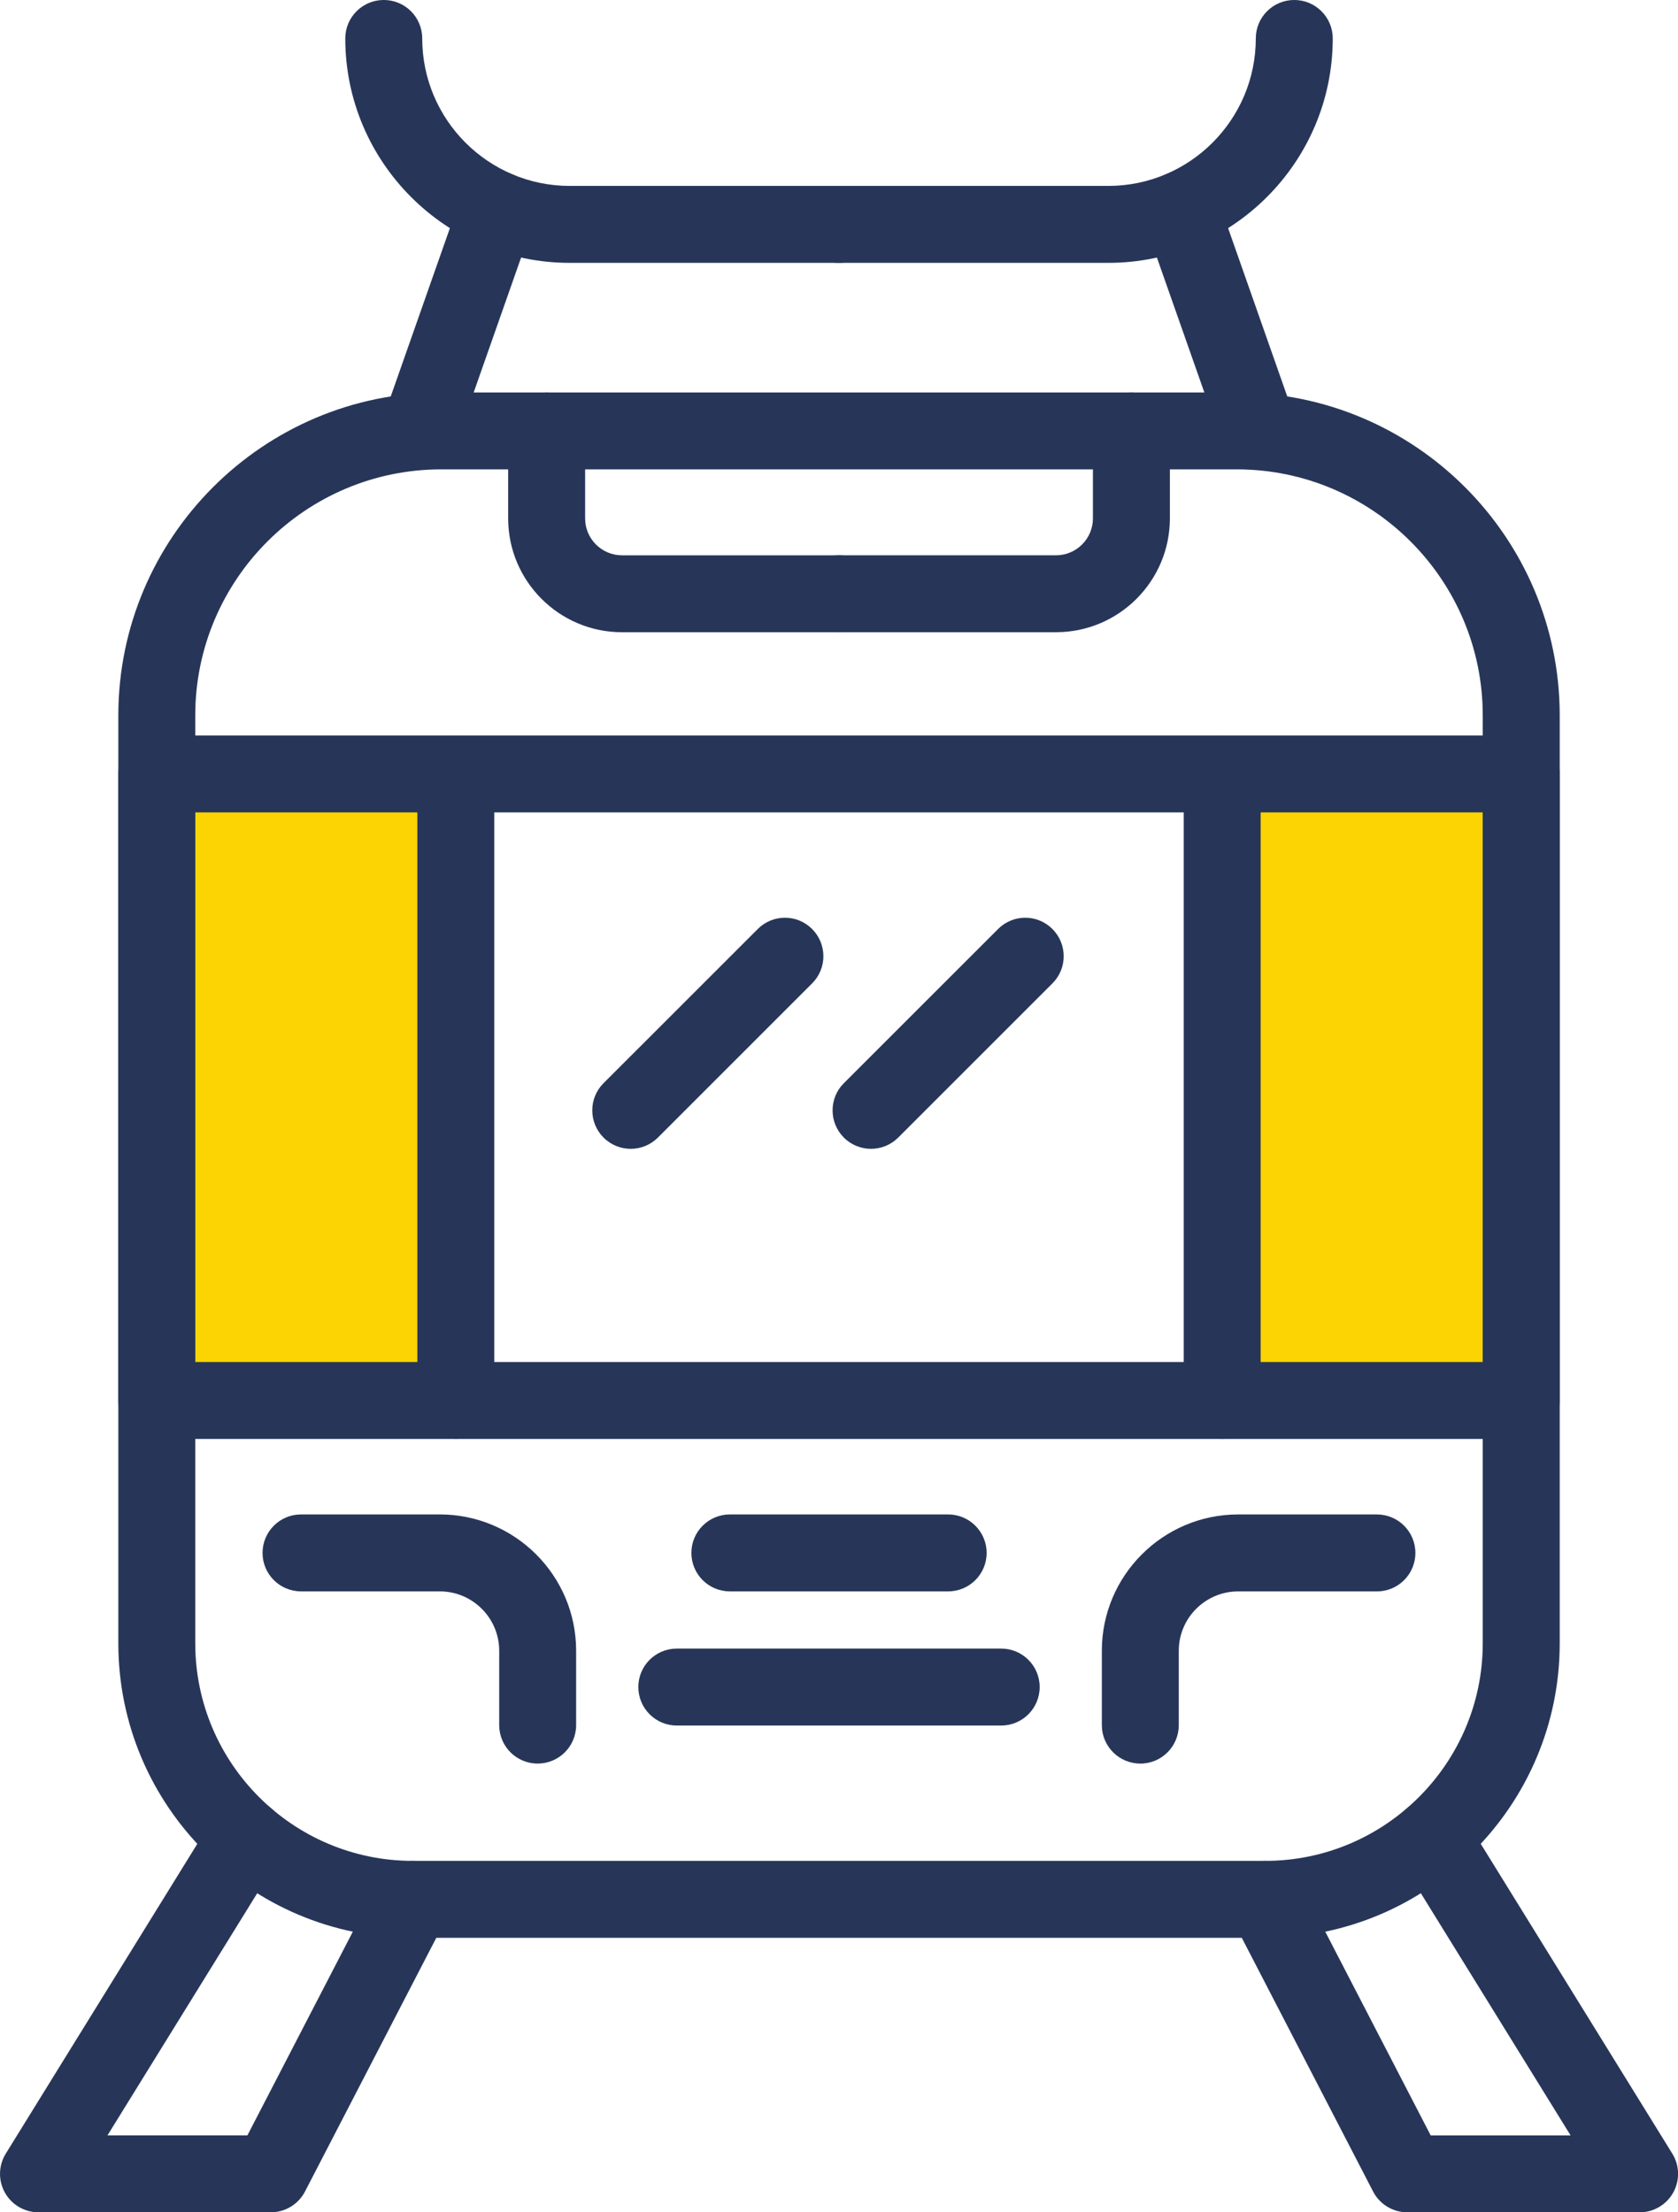 <svg xmlns="http://www.w3.org/2000/svg" id="b" width="75.839" height="100" viewBox="0 0 75.839 100"><defs><style>.d{fill:#273658;}.d,.e{stroke-width:0px;}.e{fill:#fcd403;}</style></defs><g id="c"><rect class="e" x="7.101" y="35.423" width="13.61" height="27.629"></rect><rect class="e" x="55.127" y="35.423" width="13.61" height="27.629"></rect><path class="d" d="M57.181,87.593H18.658c-7.34,0-13.31-5.972-13.31-13.312v-41.943c0-8.049,6.548-14.597,14.597-14.597h35.951c8.049,0,14.597,6.547,14.597,14.597v41.943c0,7.34-5.971,13.312-13.31,13.312ZM19.944,21.216c-6.133,0-11.119,4.99-11.119,11.121v41.943c0,5.423,4.412,9.835,9.833,9.835h38.523c5.421,0,9.833-4.412,9.833-9.835v-41.943c0-6.131-4.988-11.121-11.119-11.121H19.944Z"></path><path class="d" d="M12.238,100H1.738c-.63,0-1.211-.341-1.518-.892-.306-.551-.291-1.225.041-1.76l9.393-15.194c.507-.816,1.581-1.071,2.394-.566.816.505,1.069,1.577.564,2.394l-7.754,12.54h6.324l5.934-11.469c.442-.851,1.487-1.185,2.344-.745.853.442,1.185,1.491.745,2.344l-6.42,12.407c-.298.577-.894.94-1.544.94Z"></path><path class="d" d="M74.102,100h-10.5c-.65,0-1.246-.363-1.544-.94l-6.42-12.407c-.442-.853-.109-1.902.745-2.344.853-.44,1.902-.107,2.344.745l5.934,11.469h6.323l-7.753-12.54c-.505-.816-.252-1.889.564-2.394.816-.505,1.889-.251,2.394.566l9.393,15.194c.332.534.346,1.209.041,1.76-.308.551-.888.892-1.518.892Z"></path><path class="d" d="M68.754,65.043H7.086c-.96,0-1.738-.779-1.738-1.74v-28.318c0-.96.778-1.74,1.738-1.74h61.668c.96,0,1.738.779,1.738,1.74v28.318c0,.96-.778,1.74-1.738,1.74ZM8.825,61.565h58.189v-24.842H8.825v24.842Z"></path><path class="d" d="M37.921,28.578h-9.809c-2.836,0-5.145-2.307-5.145-5.145v-3.955c0-.96.778-1.738,1.738-1.738s1.74.778,1.74,1.738v3.955c0,.919.748,1.668,1.668,1.668h9.809c.96,0,1.738.779,1.738,1.74s-.778,1.738-1.738,1.738Z"></path><path class="d" d="M47.728,28.578h-9.807c-.96,0-1.74-.778-1.74-1.738s.779-1.74,1.74-1.74h9.807c.919,0,1.668-.748,1.668-1.668v-3.955c0-.96.777-1.738,1.738-1.738s1.74.778,1.74,1.738v3.955c0,2.838-2.309,5.145-5.145,5.145Z"></path><path class="d" d="M20.602,65.043c-.96,0-1.74-.779-1.74-1.74v-28.318c0-.96.779-1.74,1.74-1.74s1.738.779,1.738,1.74v28.318c0,.96-.778,1.74-1.738,1.74Z"></path><path class="d" d="M55.237,65.043c-.96,0-1.738-.779-1.738-1.74v-28.318c0-.96.778-1.74,1.738-1.74s1.74.779,1.74,1.74v28.318c0,.96-.779,1.74-1.74,1.74Z"></path><path class="d" d="M24.302,79.717c-.962,0-1.74-.778-1.74-1.738v-3.363c0-1.478-1.203-2.683-2.685-2.683h-6.271c-.96,0-1.74-.778-1.74-1.738s.779-1.74,1.74-1.74h6.271c3.398,0,6.162,2.764,6.162,6.16v3.363c0,.96-.778,1.738-1.738,1.738Z"></path><path class="d" d="M51.539,79.717c-.96,0-1.74-.778-1.74-1.738v-3.363c0-3.396,2.764-6.16,6.16-6.16h6.273c.96,0,1.738.779,1.738,1.74s-.778,1.738-1.738,1.738h-6.273c-1.48,0-2.683,1.205-2.683,2.683v3.363c0,.96-.778,1.738-1.738,1.738Z"></path><path class="d" d="M42.852,71.933h-9.864c-.962,0-1.74-.778-1.74-1.738s.778-1.74,1.74-1.74h9.864c.96,0,1.74.779,1.74,1.74s-.779,1.738-1.74,1.738Z"></path><path class="d" d="M45.251,77.997h-14.663c-.96,0-1.738-.779-1.738-1.74s.778-1.738,1.738-1.738h14.663c.96,0,1.738.778,1.738,1.738s-.778,1.74-1.738,1.74Z"></path><path class="d" d="M28.506,51.929c-.444,0-.89-.17-1.229-.509-.678-.68-.678-1.78,0-2.458l6.971-6.969c.678-.68,1.778-.68,2.456,0,.68.68.68,1.78,0,2.458l-6.969,6.969c-.339.339-.783.509-1.229.509Z"></path><path class="d" d="M39.367,51.929c-.444,0-.89-.17-1.229-.509-.678-.68-.678-1.78,0-2.458l6.971-6.969c.678-.68,1.778-.68,2.456,0,.68.68.68,1.78,0,2.458l-6.969,6.969c-.339.339-.783.509-1.229.509Z"></path><path class="d" d="M37.921,11.882h-12.171c-5.593,0-10.145-4.552-10.145-10.145,0-.96.779-1.738,1.74-1.738s1.738.778,1.738,1.738c0,3.676,2.991,6.667,6.667,6.667h12.171c.96,0,1.738.779,1.738,1.74s-.778,1.738-1.738,1.738Z"></path><path class="d" d="M50.09,11.882h-12.17c-.96,0-1.74-.778-1.74-1.738s.779-1.74,1.74-1.74h12.17c3.676,0,6.667-2.991,6.667-6.667,0-.96.778-1.738,1.738-1.738s1.74.778,1.74,1.738c0,5.593-4.552,10.145-10.145,10.145Z"></path><path class="d" d="M18.955,21.218c-.192,0-.387-.033-.577-.1-.907-.319-1.382-1.31-1.063-2.217l3.514-9.999c.319-.907,1.312-1.382,2.217-1.063.907.319,1.382,1.312,1.063,2.217l-3.514,9.999c-.253.715-.923,1.163-1.64,1.163Z"></path><path class="d" d="M56.886,21.218c-.719,0-1.389-.448-1.64-1.163l-3.516-9.999c-.319-.905.157-1.898,1.063-2.217s1.898.159,2.217,1.063l3.514,9.999c.319.907-.157,1.898-1.061,2.217-.192.066-.385.1-.577.1Z"></path></g></svg>